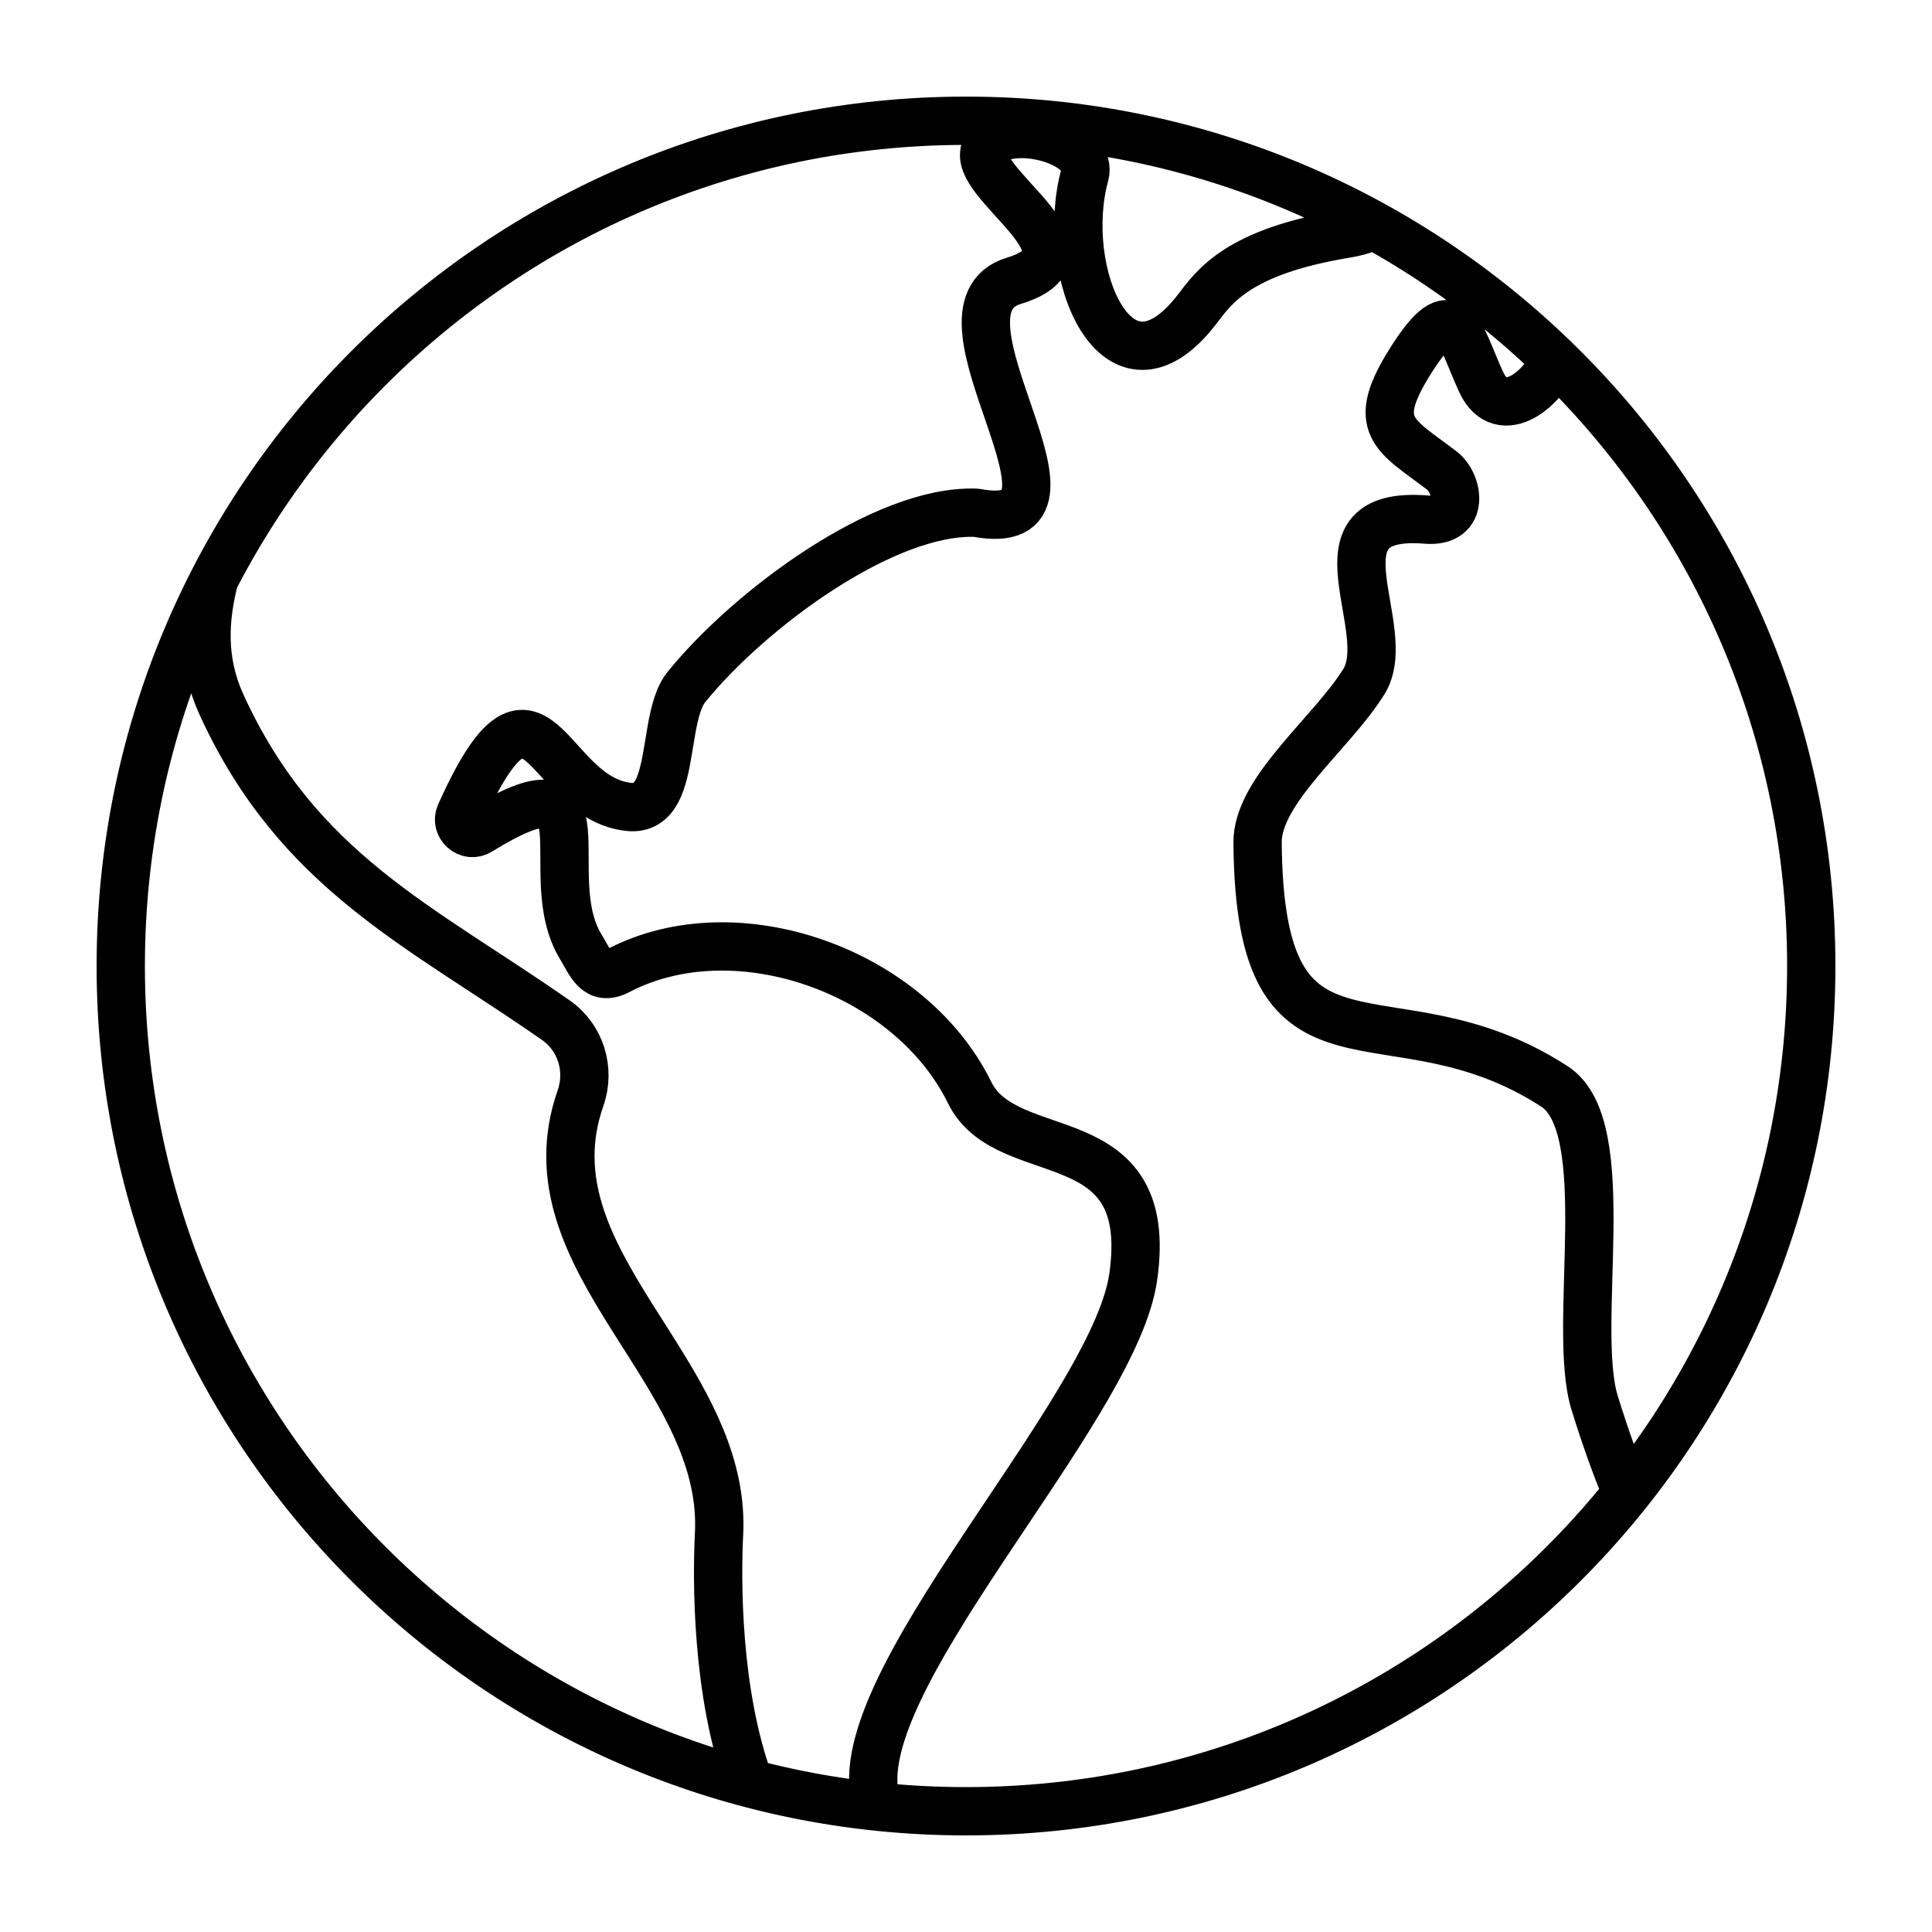 <svg width="80" height="80" viewBox="0 0 80 80" fill="none" xmlns="http://www.w3.org/2000/svg">
<path d="M56.878 9.33C56.587 9.481 56.209 9.603 55.705 9.686C51.243 10.426 50.285 11.873 49.57 12.804C46.257 17.116 43.821 11.248 44.919 7.241C45.254 6.018 42.65 5.193 41.391 5.7C40.139 6.205 40.947 7.157 41.872 8.178L42.377 8.739C43.364 9.867 44.071 10.994 41.978 11.629C37.992 12.84 46.057 22.289 40.416 21.232C36.607 21.089 31.034 25.237 28.447 28.418C28.103 28.824 27.937 29.485 27.809 30.195L27.664 31.058C27.449 32.349 27.178 33.533 26.041 33.413C22.543 33.043 22.255 26.628 19.06 33.702C18.834 34.201 19.388 34.695 19.853 34.408C25.398 30.989 22.209 36.198 24.05 39.207C24.46 39.876 24.699 40.663 25.614 40.186C30.504 37.638 37.685 40.215 40.151 45.242C41.7 48.398 47.871 46.277 46.924 52.88C46.561 55.404 44.066 59.095 41.569 62.828L40.691 64.145C37.904 68.355 35.434 72.45 36.353 74.809M31.032 73.841C29.65 70.095 29.681 65.34 29.774 63.522C29.918 60.713 28.536 58.282 27.045 55.915L26.148 54.499C24.375 51.673 22.855 48.846 24.038 45.472C24.454 44.286 24.048 42.964 23.019 42.245C17.413 38.328 12.332 36.104 9.165 29.163C8.346 27.369 8.452 25.639 8.87 23.988M67.367 61.822C66.916 60.754 66.471 59.51 66.032 58.095C65.052 54.936 66.974 46.678 64.368 44.987C57.513 40.539 52.154 45.712 52.074 34.884C52.059 32.718 55.146 30.366 56.476 28.223C57.838 26.026 54.059 21.11 59.064 21.516C60.687 21.648 60.387 20.003 59.7 19.481C57.743 17.994 56.671 17.655 58.453 14.871C60.216 12.116 60.404 13.788 61.325 15.805C62.167 17.649 64.071 15.947 64.346 14.852M75 40C75 59.332 59.332 75 40 75C20.668 75 5 59.332 5 40C5 20.668 20.668 5 40 5C59.332 5 75 20.668 75 40Z" stroke="black" stroke-width="2" stroke-linecap="round" stroke-linejoin="round"/>
</svg>
